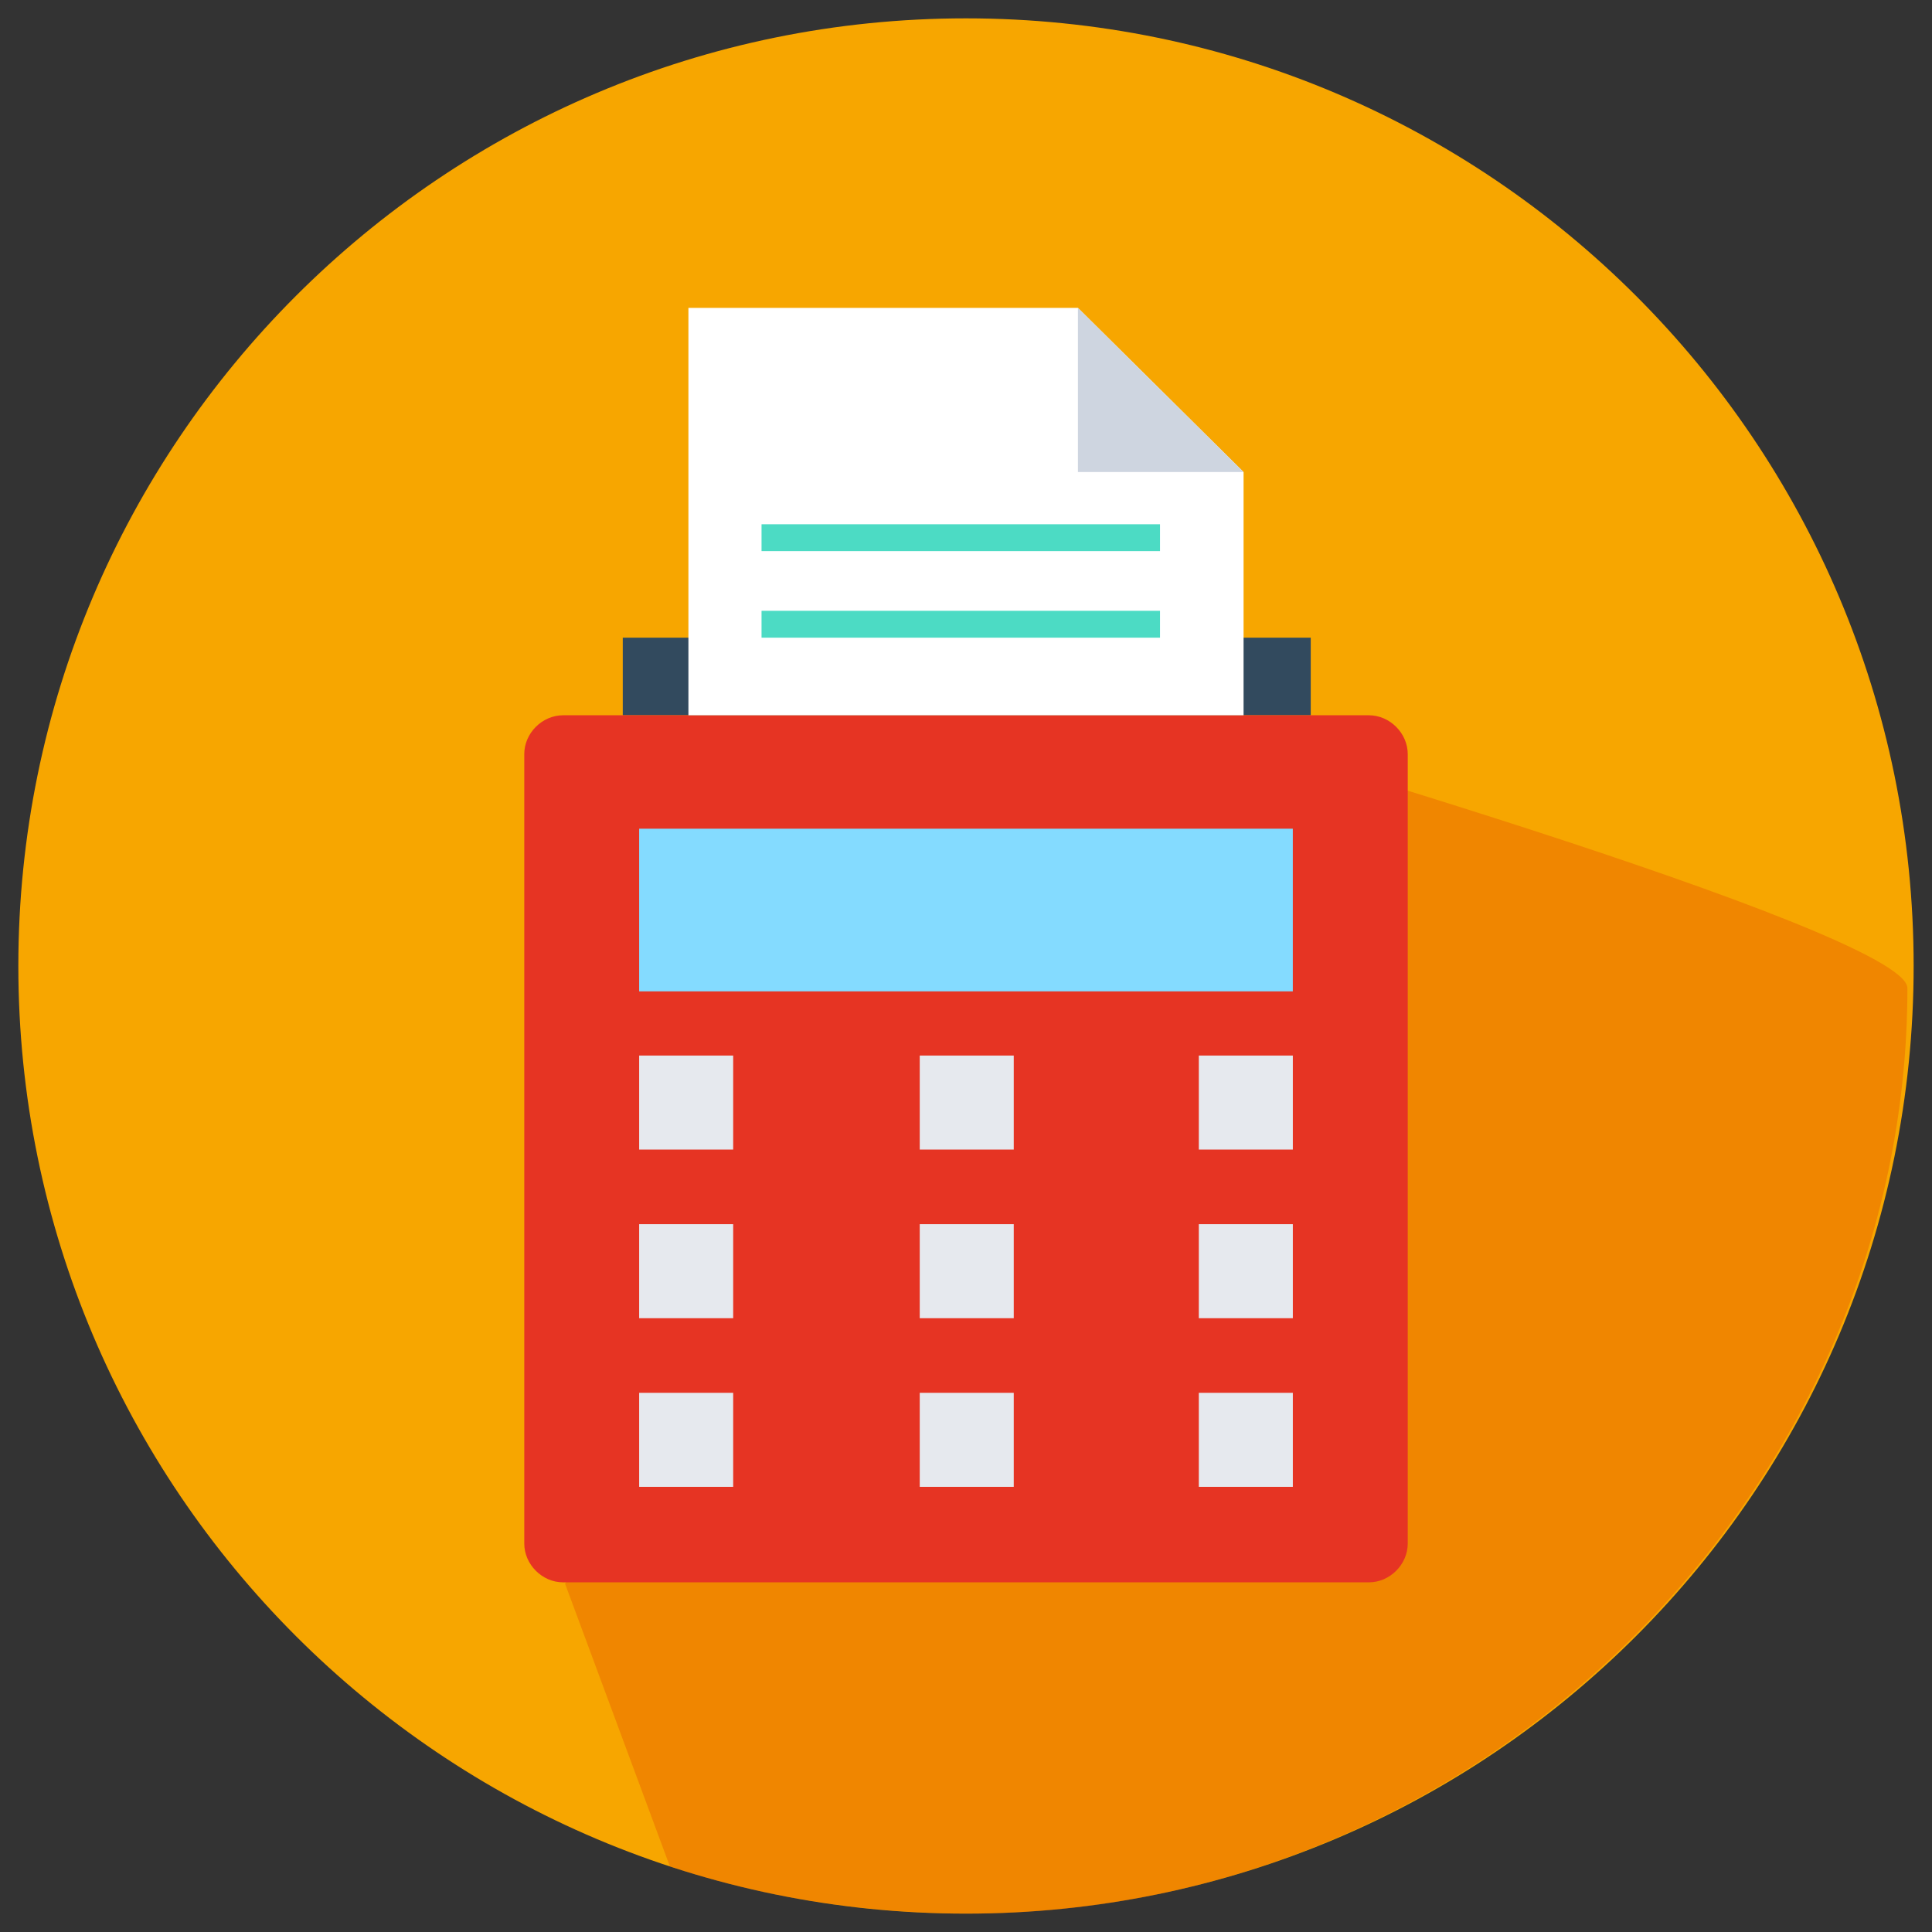<?xml version="1.0" encoding="utf-8"?>
<!-- Generator: Adobe Illustrator 15.0.0, SVG Export Plug-In . SVG Version: 6.00 Build 0)  -->
<!DOCTYPE svg PUBLIC "-//W3C//DTD SVG 1.1//EN" "http://www.w3.org/Graphics/SVG/1.1/DTD/svg11.dtd">
<svg version="1.1" id="Layer_1" xmlns="http://www.w3.org/2000/svg" xmlns:xlink="http://www.w3.org/1999/xlink" x="0px" y="0px"
	 width="165.61px" height="165.609px" viewBox="0 0 165.61 165.609" enable-background="new 0 0 165.61 165.609"
	 xml:space="preserve">
<rect x="0" y="0" width="165.61" height="165.609" fill="#333333" stroke="none"/>
<g>
	<path fill="#FFFFFF" d="M60.803,72.813h5.574v61.882c0,0.924,0.752,1.674,1.672,1.674h1.08c0.443,0,0.867-0.176,1.182-0.488
		l5.355-5.358l5.358,5.358c0.313,0.313,0.739,0.488,1.183,0.488h0.299c0.443,0,0.873-0.176,1.184-0.488l5.359-5.358l5.357,5.358
		c0.313,0.313,0.734,0.488,1.178,0.488h0.305c0.443,0,0.869-0.176,1.188-0.488l5.354-5.358l5.355,5.358
		c0.314,0.313,0.738,0.488,1.182,0.488h0.301c0.443,0,0.869-0.176,1.188-0.488l5.354-5.358l5.355,5.358
		c0.314,0.313,0.742,0.488,1.184,0.488h1.451c0.924,0,1.674-0.75,1.674-1.674V72.813h5.574v-3.698H60.803V72.813z M122.129,132.109
		l-5.137-5.134c-0.652-0.655-1.711-0.655-2.365,0l-5.506,5.507l-5.514-5.507c-0.322-0.327-0.75-0.487-1.178-0.487
		c-0.43,0-0.857,0.16-1.186,0.487l-5.506,5.507l-5.506-5.507c-0.654-0.655-1.713-0.655-2.363,0l-5.512,5.507l-5.506-5.507
		c-0.652-0.655-1.711-0.655-2.363,0l-4.766,4.763V72.813h52.407V132.109z"/>
	<rect x="73.068" y="78.384" fill="#FFFFFF" width="32.334" height="3.347"/>
	<rect x="73.068" y="88.421" fill="#FFFFFF" width="25.647" height="3.346"/>
	<rect x="73.068" y="99.57" fill="#FFFFFF" width="32.334" height="3.347"/>
	<rect x="73.068" y="110.722" fill="#FFFFFF" width="32.334" height="3.346"/>
	<path fill="#F7A600" d="M82.803,1.573c44.865,0,81.234,36.369,81.234,81.231c0,44.863-36.369,81.231-81.234,81.231
		c-44.862,0-81.231-36.368-81.231-81.231C1.572,37.942,37.941,1.573,82.803,1.573"/>
	<rect x="53.383" y="54.661" fill="#324A5E" width="58.973" height="6.652"/>
	<g opacity="0.3">
		<g>
			<defs>
				<rect id="SVGID_1_" x="48.44" y="61.316" width="115.062" height="102.72"/>
			</defs>
			<clipPath id="SVGID_2_">
				<use xlink:href="#SVGID_1_"  overflow="visible"/>
			</clipPath>
			<path clip-path="url(#SVGID_2_)" fill="#E03A00" d="M163.502,84.7c0-4.949-64.391-23.387-64.391-23.387l-50.672,74.445
				l8.984,24.234c7.979,2.654,16.727,4.044,25.596,4.044C127.393,164.037,163.504,127.45,163.502,84.7"/>
		</g>
	</g>
	<path fill="#E63423" d="M117.344,61.313H48.266c-1.792,0-3.326,1.535-3.326,3.327v67.671c0,1.792,1.534,3.326,3.326,3.326h69.079
		c1.791,0,3.326-1.534,3.326-3.326V64.641C120.67,62.849,119.135,61.313,117.344,61.313"/>
	<rect x="54.789" y="71.036" fill="#84DBFF" width="56.03" height="13.943"/>
	<rect x="54.789" y="90.481" fill="#E6E9EE" width="8.059" height="8.059"/>
	<rect x="78.84" y="90.481" fill="#E6E9EE" width="8.059" height="8.059"/>
	<rect x="102.762" y="90.481" fill="#E6E9EE" width="8.059" height="8.059"/>
	<rect x="54.789" y="104.936" fill="#E6E9EE" width="8.059" height="8.06"/>
	<rect x="78.84" y="104.936" fill="#E6E9EE" width="8.059" height="8.06"/>
	<rect x="102.762" y="104.936" fill="#E6E9EE" width="8.059" height="8.06"/>
	<rect x="54.789" y="119.392" fill="#E6E9EE" width="8.059" height="8.059"/>
	<rect x="78.84" y="119.392" fill="#E6E9EE" width="8.059" height="8.059"/>
	<rect x="102.762" y="119.392" fill="#E6E9EE" width="8.059" height="8.059"/>
	<polygon fill="#FFFFFF" points="92.399,26.39 59.011,26.39 59.011,61.313 106.598,61.313 106.598,40.462 	"/>
	<polygon fill="#CED5E0" points="92.399,40.462 106.598,40.462 92.399,26.39 	"/>
	<rect x="65.279" y="44.939" fill="#4CDBC4" width="34.157" height="2.303"/>
	<rect x="65.279" y="52.358" fill="#4CDBC4" width="34.157" height="2.303"/>
</g>
</svg>
